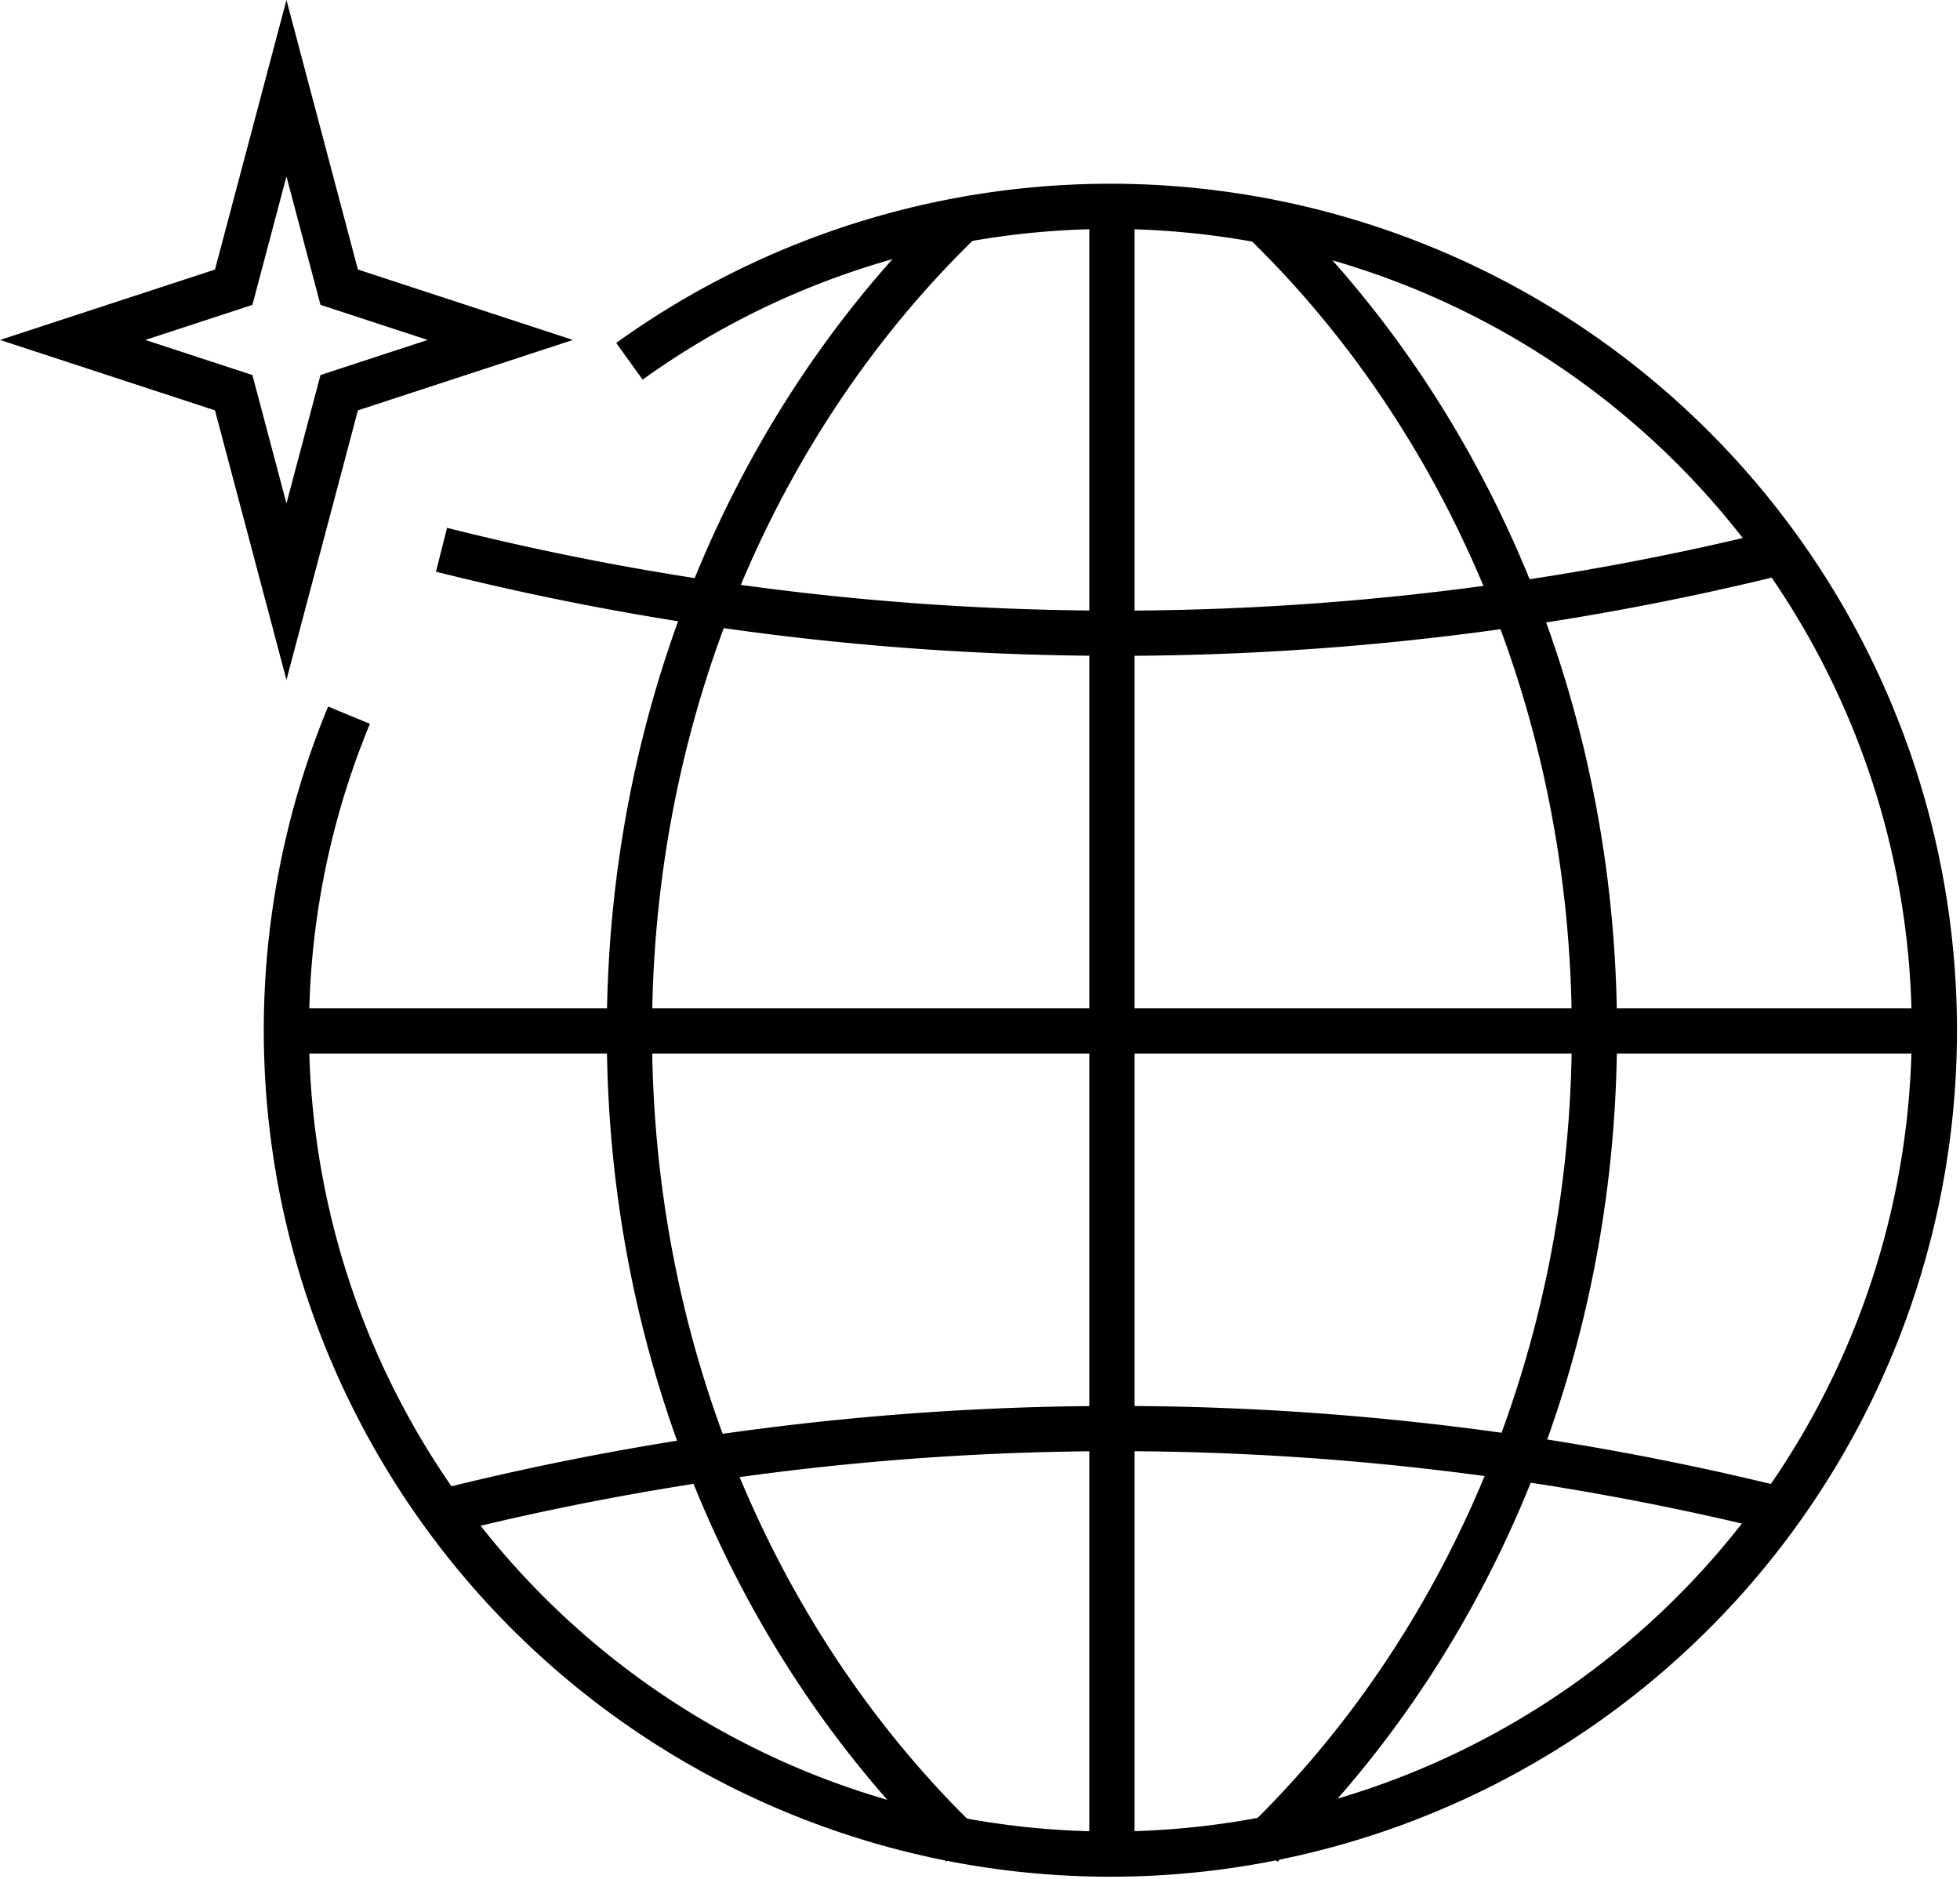 <svg xmlns="http://www.w3.org/2000/svg" width="86.679" height="83.105" viewBox="0 0 86.679 83.105">
  <g id="アイコン" transform="translate(-224.665 -896.497)">
    <path id="パス_260" data-name="パス 260" d="M239.666,909.2l7.122,2.333-7.122,2.333-2.333,8.8-2.333-8.8-7.122-2.333L235,909.2l2.333-8.8Z" fill="none" stroke="#000" stroke-miterlimit="10" stroke-width="2"/>
    <path id="パス_261" data-name="パス 261" d="M252.5,912.476a36.44,36.44,0,1,1-12.4,15.653" fill="none" stroke="#000" stroke-miterlimit="10" stroke-width="2"/>
    <line id="線_30" data-name="線 30" x2="73.01" transform="translate(237.333 942.096)" fill="none" stroke="#000" stroke-miterlimit="10" stroke-width="2"/>
    <line id="線_31" data-name="線 31" y1="73.01" transform="translate(273.839 905.591)" fill="none" stroke="#000" stroke-miterlimit="10" stroke-width="2"/>
    <path id="パス_262" data-name="パス 262" d="M267.209,978.12c-9-8.681-14.709-21.57-14.709-35.959s5.711-27.29,14.722-35.971" fill="none" stroke="#000" stroke-miterlimit="10" stroke-width="2"/>
    <path id="パス_263" data-name="パス 263" d="M280.468,978.12c9-8.681,14.709-21.57,14.709-35.959s-5.711-27.29-14.722-35.971" fill="none" stroke="#000" stroke-miterlimit="10" stroke-width="2"/>
    <path id="パス_264" data-name="パス 264" d="M303.541,920.887a122.3,122.3,0,0,1-59.351-.074" fill="none" stroke="#000" stroke-miterlimit="10" stroke-width="2"/>
    <path id="パス_265" data-name="パス 265" d="M303.541,963.3a122.285,122.285,0,0,0-59.351.075" fill="none" stroke="#000" stroke-miterlimit="10" stroke-width="2"/>
  </g>
</svg>
